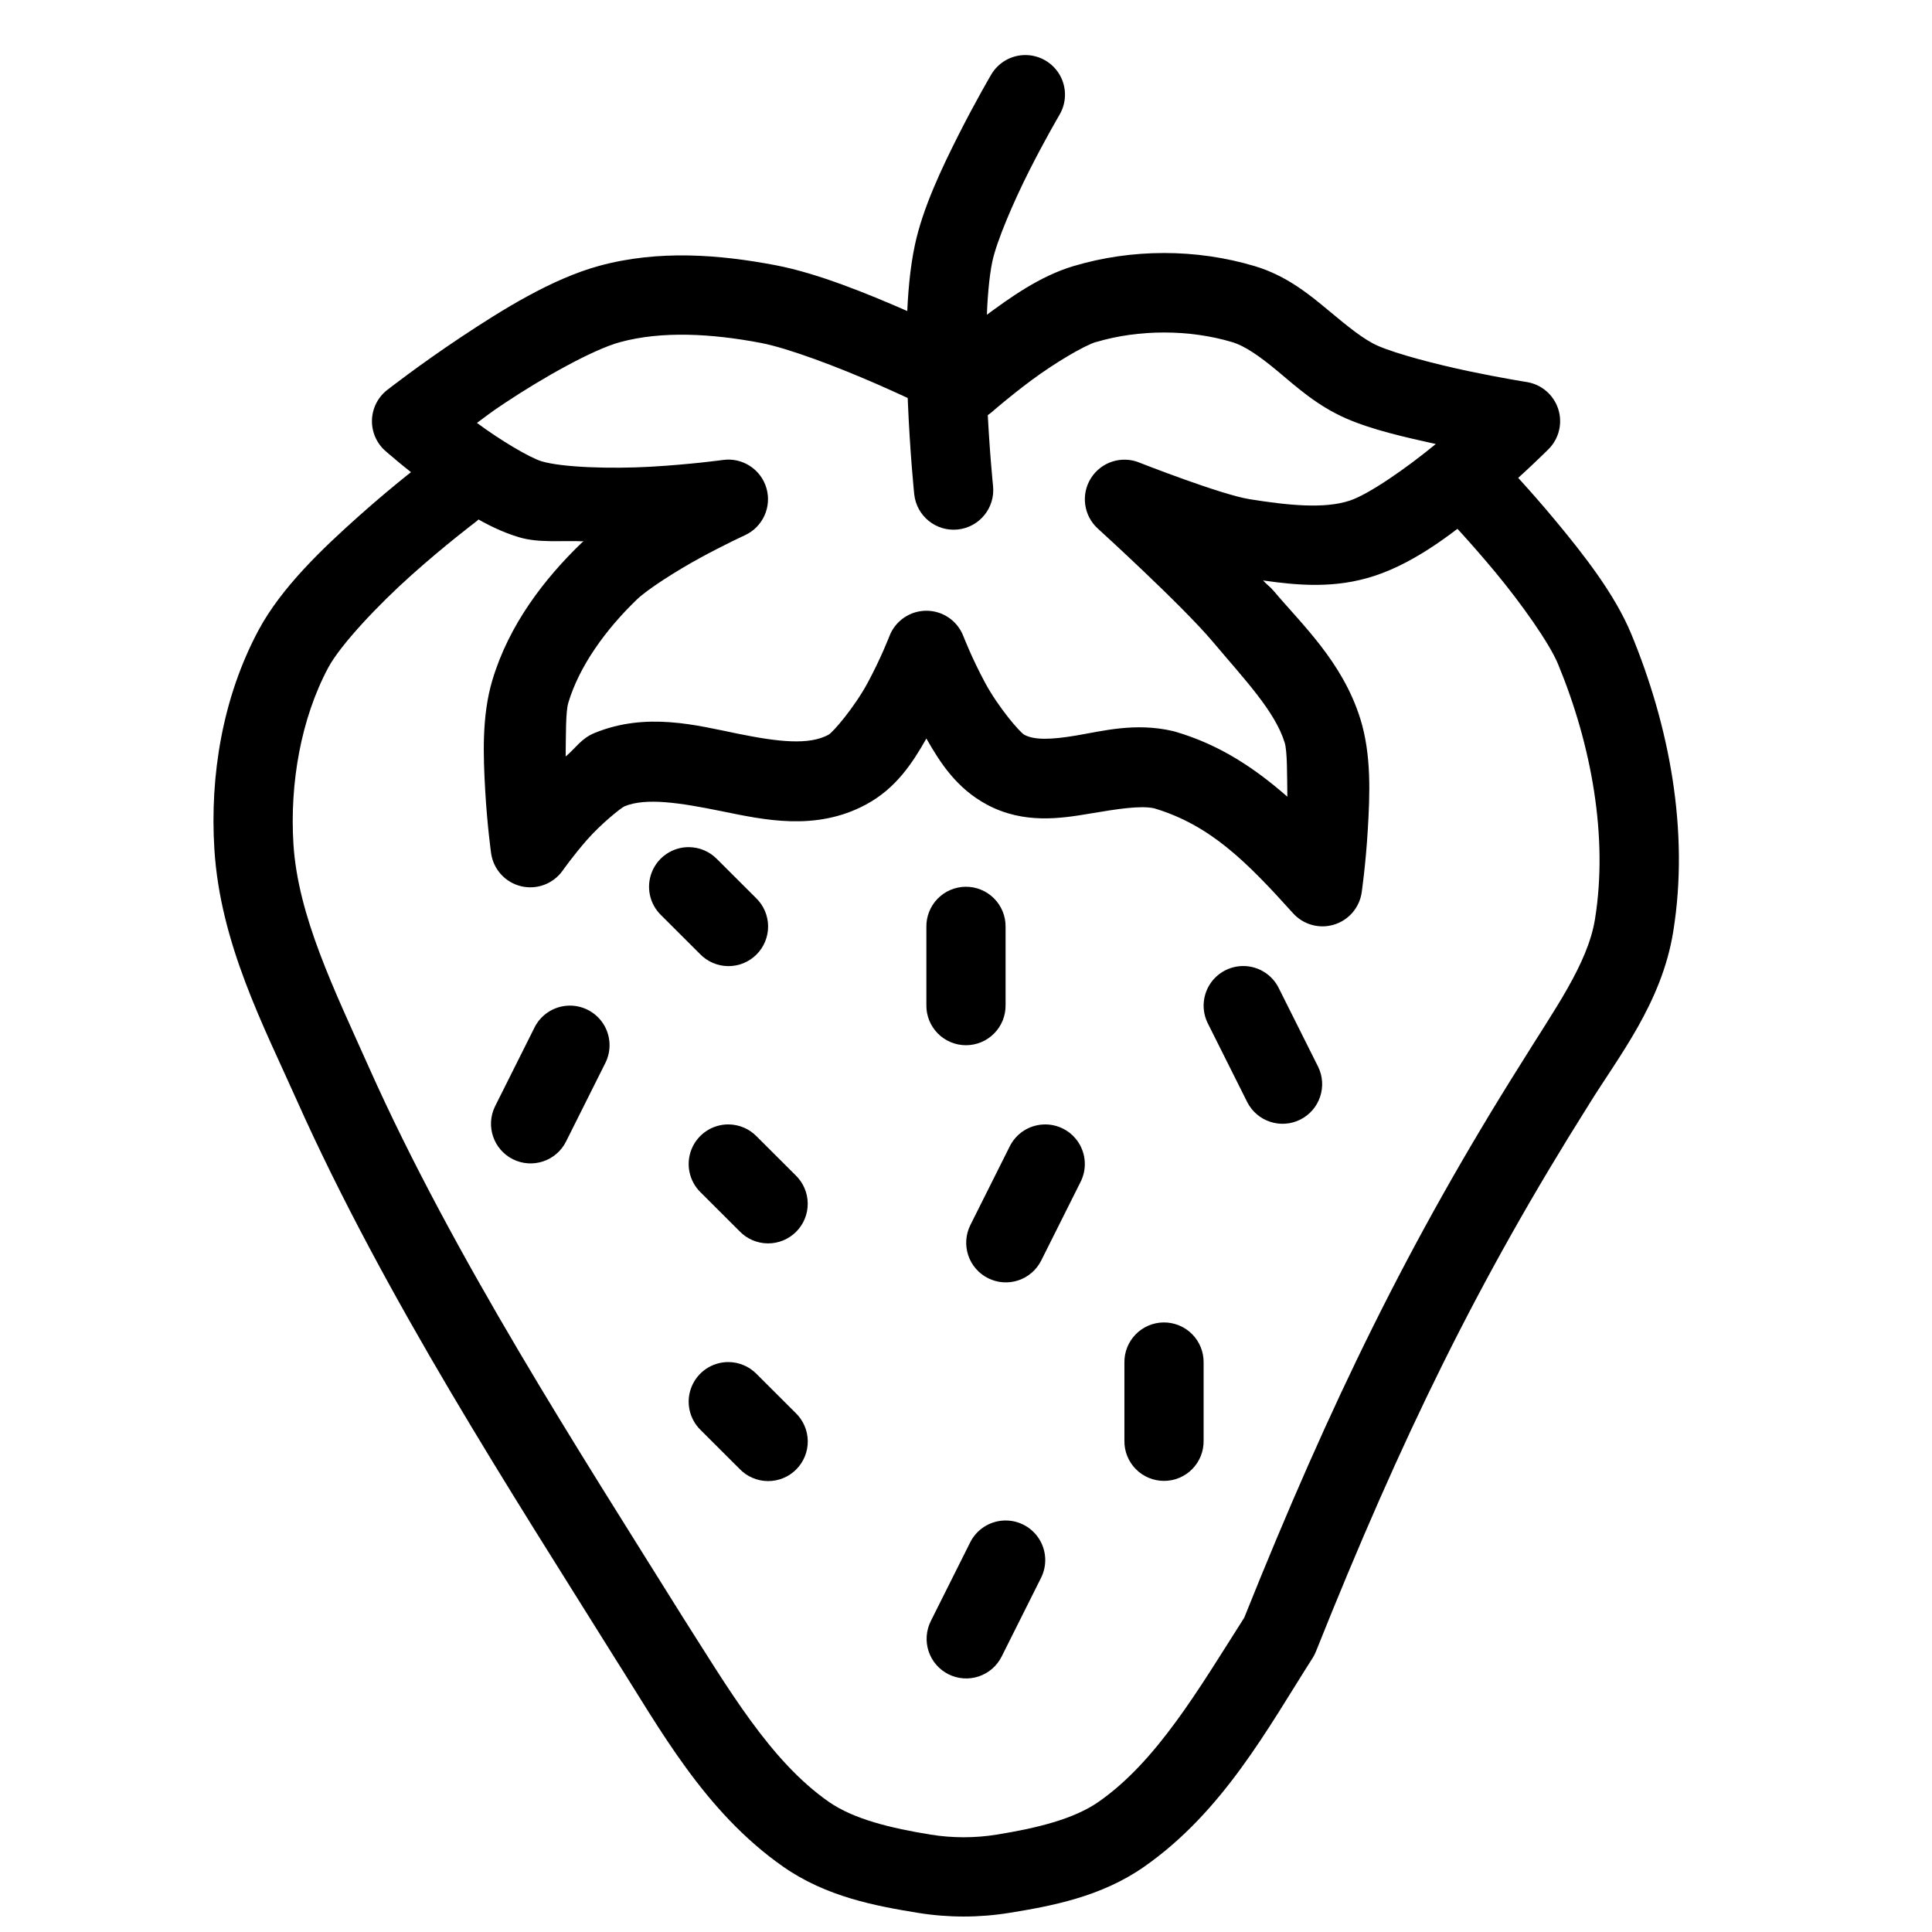 <?xml version="1.0" encoding="UTF-8"?>
<!-- Uploaded to: ICON Repo, www.iconrepo.com, Generator: ICON Repo Mixer Tools -->
<svg width="800px" height="800px" version="1.1" viewBox="144 144 512 512" xmlns="http://www.w3.org/2000/svg">
 <defs>
  <clipPath id="a">
   <path d="m200 263h389v388.9h-389z"/>
  </clipPath>
 </defs>
 <g clip-path="url(#a)">
  <path d="m263.77 263.56c-2.375-0.027-4.688 0.754-6.562 2.211 0 0-8.438 6.356-18.082 14.965s-20.57 18.957-26.652 30.34c-9.512 17.809-12.875 38.496-11.664 57.957 1.551 24.953 12.957 46.645 21.793 66.445 23.414 52.457 57.227 104.46 84.277 147.83v0.004c0.023 0.035 0.043 0.07 0.062 0.105 11.77 18.434 23.652 40.637 44.629 55.289 11.426 7.981 24.488 10.398 35.691 12.219 8.016 1.301 16.238 1.301 24.254 0 11.203-1.82 24.266-4.238 35.691-12.219 20.977-14.652 32.859-36.859 44.629-55.289h0.004c0.355-0.559 0.656-1.148 0.898-1.762 22.758-56.934 43.078-98.52 72.285-144.86l0.004-0.004c0.02-0.035 0.039-0.07 0.059-0.105 7.773-12.602 19.258-26.781 22.324-45.719 4.359-26.898-1.102-54.758-11.113-78.969-4.328-10.465-12.516-20.895-19.781-29.664-7.266-8.77-13.695-15.477-13.695-15.477h0.004c-1.93-2.012-4.574-3.172-7.359-3.231s-5.477 0.992-7.484 2.922c-2.012 1.926-3.172 4.574-3.231 7.359-0.055 2.781 0.996 5.477 2.922 7.484 0 0 5.926 6.191 12.668 14.328 6.742 8.137 14.227 18.637 16.566 24.293 8.844 21.387 13.312 45.777 9.777 67.594-1.922 11.875-10.871 24.102-19.477 38.051-29.648 47.051-50.629 90.047-73.473 147.05-12.109 19.004-23.117 37.984-38.562 48.773-6.644 4.641-16.473 7-27.02 8.711-5.742 0.934-11.789 0.934-17.527 0-10.547-1.715-20.375-4.07-27.02-8.711-15.594-10.895-26.66-30.117-38.91-49.305l-0.062-0.105c-27.199-43.609-60.434-94.957-82.863-145.21-9.148-20.5-18.82-40.082-20.008-59.188-0.996-16.059 1.977-33.172 9.227-46.742 3.219-6.023 13.188-16.605 22.121-24.582s16.73-13.859 16.73-13.859h-0.004c3.66-2.664 5.199-7.375 3.82-11.684-1.375-4.312-5.363-7.254-9.887-7.301z" fill-rule="evenodd"/>
 </g>
 <path d="m452.48 211.05c-8.129 0-16.246 1.156-23.984 3.465-8.914 2.66-16.789 8.32-23.535 13.324-3.641 2.703-4.266 3.379-6.418 5.168-3.324-1.633-6.004-3.035-13.633-6.375-11.094-4.859-24.27-10.238-35.445-12.359-14.574-2.766-30.836-4.148-46.699 0.188-12.5 3.414-25.629 11.594-36.656 18.922-11.027 7.332-19.516 13.98-19.516 13.98-2.457 1.922-3.93 4.84-4.019 7.957-0.09 3.117 1.207 6.113 3.547 8.176 0 0 5.144 4.551 11.891 9.555 6.746 5.004 14.617 10.664 23.535 13.324 5.34 1.594 11.27 0.809 17.137 1.086-0.125 0.117-0.309 0.168-0.43 0.285-10.051 9.676-19.391 21.84-23.781 36.531-2.832 9.484-2.406 20.07-1.887 29.234s1.559 16.605 1.559 16.605c0.602 4.269 3.75 7.734 7.938 8.742 4.188 1.012 8.57-0.645 11.047-4.168 0 0 2.688-3.832 6.394-8.078 3.711-4.246 9.129-8.586 9.984-8.938 5.695-2.336 14.633-0.957 25.77 1.312 11.137 2.266 24.883 5.387 38.191-1.762 7.961-4.273 12.328-10.98 16.031-17.508 3.703 6.523 8.07 13.23 16.031 17.508 9.738 5.231 19.602 3.688 27.227 2.398 7.516-1.27 13.473-2.191 17.098-1.414 14.871 4.445 24.473 14.117 36.82 27.82v-0.004c2.723 3.023 6.949 4.199 10.844 3.016 3.891-1.18 6.754-4.504 7.34-8.531 0 0 1.078-7.457 1.621-16.648 0.543-9.188 1.004-19.809-1.988-29.379-4.731-15.133-15.562-25.086-22.98-33.91-0.922-1.094-1.727-1.574-2.789-2.746 9.055 1.293 19.016 2.242 29.52-1.211 11.414-3.75 21.871-12.086 30.691-19.496 8.816-7.41 15.457-14.105 15.457-14.105v0.004c2.781-2.789 3.762-6.906 2.543-10.652-1.219-3.75-4.434-6.5-8.324-7.121 0 0-6.969-1.102-15.539-2.91-8.574-1.809-18.934-4.516-23.902-6.684-3.754-1.637-7.965-5.109-13.039-9.328-5.07-4.219-11.148-9.27-19.66-11.809-7.738-2.309-15.859-3.465-23.984-3.465zm-18 23.598c11.309-3.375 24.688-3.375 36 0 3.562 1.062 7.449 3.844 12.219 7.809 4.769 3.969 10.277 9.051 18.062 12.445 6.977 3.043 15.691 4.981 23.738 6.766-7.891 6.504-17.84 13.371-22.816 15.008-6.773 2.227-16.301 1.25-26.547-0.387-7.644-1.223-29.09-9.656-29.09-9.656l-0.004-0.004c-4.723-1.973-10.18-0.254-12.918 4.07-2.738 4.324-1.957 9.992 1.848 13.418 0 0 22.23 20.207 30.465 29.992 8.387 9.969 16.402 18.32 19.004 26.652 0.738 2.359 0.637 8.781 0.719 14.371-8.352-7.293-17.621-13.703-29.746-17.242h-0.004c-0.18-0.055-0.367-0.102-0.551-0.148-10.027-2.336-18.73 0.008-25.605 1.168-6.875 1.164-11.195 1.215-13.797-0.188-1.188-0.641-6.891-7.281-10.395-13.777-3.504-6.496-5.762-12.363-5.762-12.363v0.004c-1.559-4.055-5.453-6.734-9.797-6.734-4.348 0-8.242 2.68-9.801 6.734 0 0-2.258 5.867-5.762 12.363s-9.203 13.137-10.395 13.777c-5.199 2.793-13.219 1.906-24.09-0.305-10.867-2.211-24.172-5.801-37.906-0.168-3.527 1.449-5.074 4.094-7.648 6.234 0.086-5.488-0.02-11.805 0.695-14.207 2.914-9.762 9.898-19.434 18.203-27.43 2.742-2.641 10.348-7.523 16.789-11.031 6.445-3.508 11.828-5.984 11.828-5.984l0.012-0.004c4.727-2.184 7.141-7.5 5.672-12.496s-6.379-8.16-11.535-7.434c0 0-8.547 1.184-19.105 1.785-10.559 0.598-23.434 0.199-28.926-1.434-3.156-0.945-11.035-5.648-17.016-10.086-0.059 0-0.043 0-0.102-0.105 3.008-2.18 3.184-2.477 7.32-5.227 10.297-6.844 23.406-14.199 30.566-16.156 11.109-3.035 24.359-2.266 37.27 0.188 7.328 1.391 20.395 6.359 30.914 10.969 10.523 4.609 18.777 8.777 18.777 8.777l-0.004-0.004c3.828 1.938 8.445 1.352 11.664-1.477 0 0 4.555-4.008 10.539-8.445 5.981-4.438 13.859-9.125 17.016-10.066z" fill-rule="evenodd"/>
 <path d="m415.9 158.59c-3.828-0.062-7.387 1.965-9.285 5.289 0 0-4.078 6.938-8.57 15.828s-9.5 19.426-11.582 29.172c-2.637 12.344-2.422 28.18-1.867 41.68 0.559 13.5 1.68 24.395 1.68 24.395h0.004c0.594 5.766 5.742 9.957 11.508 9.371 5.766-0.59 9.965-5.734 9.383-11.5 0 0-1.07-10.312-1.598-23.125-0.531-12.812-0.301-28.395 1.414-36.43 1.16-5.441 5.633-15.84 9.801-24.09 4.168-8.25 7.934-14.656 7.934-14.656h-0.004c1.945-3.219 2.023-7.231 0.203-10.52-1.82-3.289-5.262-5.352-9.02-5.414z" fill-rule="evenodd"/>
 <path d="m399.83 379c-2.785 0.047-5.438 1.191-7.375 3.191s-3.004 4.688-2.957 7.473v20.688-0.004c-0.043 2.812 1.047 5.519 3.019 7.519 1.973 2 4.664 3.129 7.477 3.129 2.809 0 5.5-1.129 7.473-3.129s3.062-4.707 3.023-7.519v-20.688 0.004c0.043-2.84-1.066-5.578-3.074-7.59-2.008-2.008-4.746-3.117-7.586-3.074z" fill-rule="evenodd"/>
 <path d="m420.45 442c-3.832 0.195-7.25 2.465-8.918 5.922l-10.375 20.727h0.004c-1.246 2.492-1.453 5.375-0.57 8.016 0.879 2.641 2.773 4.824 5.262 6.07 2.492 1.246 5.375 1.453 8.016 0.57 2.641-0.879 4.824-2.773 6.07-5.266l10.375-20.727c1.73-3.34 1.543-7.352-0.496-10.516-2.035-3.16-5.609-4.992-9.367-4.797z" fill-rule="evenodd"/>
 <path d="m473.7 400.01c-3.703-0.078-7.176 1.797-9.137 4.938-1.957 3.144-2.117 7.086-0.418 10.379l10.375 20.727c2.606 5.156 8.895 7.238 14.062 4.652 5.172-2.586 7.277-8.863 4.715-14.043l-10.375-20.727h0.004c-1.719-3.551-5.281-5.84-9.227-5.926z" fill-rule="evenodd"/>
 <path d="m294.5 410.51c-3.832 0.199-7.254 2.469-8.918 5.926l-10.375 20.727c-2.562 5.18-0.453 11.457 4.715 14.043 5.172 2.586 11.457 0.504 14.062-4.652l10.375-20.727c1.73-3.34 1.543-7.352-0.492-10.516-2.039-3.16-5.613-4.992-9.367-4.801z" fill-rule="evenodd"/>
 <path d="m337.02 441.98c-4.281-0.008-8.137 2.586-9.746 6.551-1.609 3.969-0.648 8.516 2.43 11.492l10.293 10.27h-0.004c1.957 2.031 4.644 3.191 7.465 3.219 2.816 0.027 5.527-1.082 7.523-3.074 1.992-1.992 3.102-4.703 3.074-7.523-0.027-2.82-1.188-5.508-3.219-7.465l-10.293-10.27c-1.973-2.039-4.684-3.191-7.523-3.199z" fill-rule="evenodd"/>
 <path d="m409.96 546.96c-3.832 0.195-7.25 2.469-8.918 5.922l-10.375 20.727h0.004c-1.246 2.492-1.453 5.375-0.574 8.016 0.883 2.644 2.773 4.828 5.266 6.074s5.375 1.449 8.016 0.57c2.641-0.883 4.824-2.777 6.07-5.269l10.375-20.727c1.73-3.34 1.543-7.352-0.496-10.512-2.035-3.164-5.609-4.996-9.367-4.801z" fill-rule="evenodd"/>
 <path d="m452.31 494.46c-2.785 0.043-5.438 1.191-7.375 3.191-1.938 1.996-3 4.684-2.957 7.469v20.688c-0.039 2.809 1.047 5.516 3.019 7.516 1.973 2.004 4.668 3.129 7.477 3.129 2.809 0 5.504-1.125 7.477-3.129 1.973-2 3.059-4.707 3.019-7.516v-20.688c0.043-2.84-1.062-5.578-3.074-7.586-2.008-2.012-4.746-3.117-7.586-3.074z" fill-rule="evenodd"/>
 <path d="m337.02 504.96c-4.281-0.008-8.137 2.586-9.746 6.551-1.609 3.969-0.648 8.512 2.43 11.492l10.293 10.27h-0.004c1.953 2.035 4.644 3.199 7.469 3.231 2.82 0.027 5.535-1.078 7.531-3.074 1.996-1.996 3.102-4.711 3.074-7.531-0.031-2.824-1.195-5.516-3.231-7.469l-10.293-10.27c-1.973-2.039-4.684-3.195-7.523-3.199z" fill-rule="evenodd"/>
 <path d="m326.52 368.5c-4.281-0.008-8.137 2.586-9.746 6.555-1.609 3.965-0.648 8.512 2.43 11.488l10.293 10.27h-0.004c1.957 2.031 4.644 3.191 7.465 3.219 2.816 0.027 5.527-1.082 7.523-3.074 1.992-1.992 3.098-4.703 3.074-7.523-0.027-2.82-1.188-5.508-3.219-7.465l-10.293-10.27c-1.973-2.039-4.684-3.191-7.523-3.199z" fill-rule="evenodd"/>
</svg>